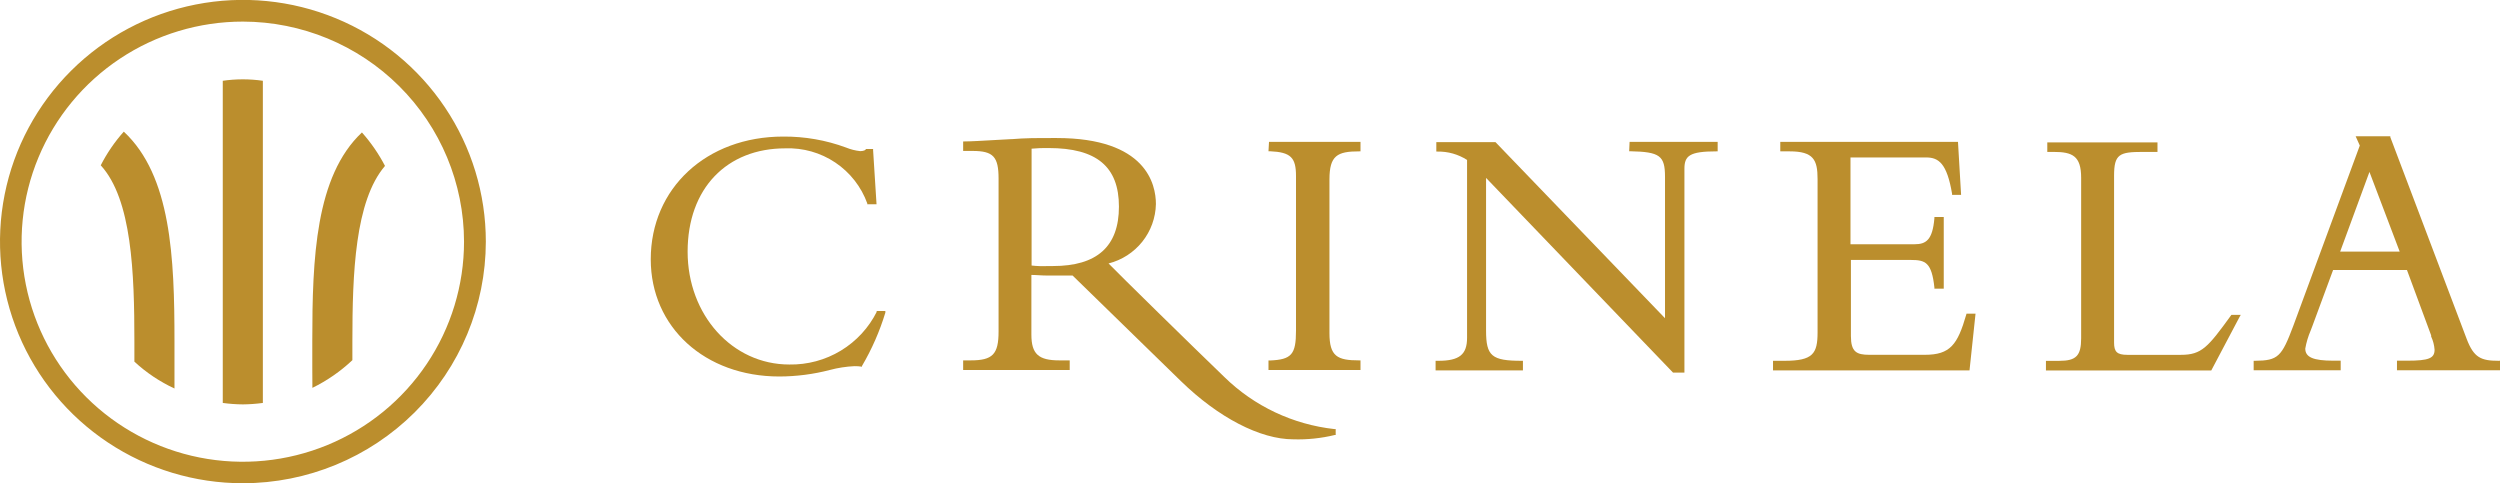 <svg width="388" height="75" viewBox="0 0 388 75" fill="none" xmlns="http://www.w3.org/2000/svg">
<g clip-path="url(#clip0_345_4)">
<path d="M136.103 48.329C134.855 50.846 132.913 52.957 130.504 54.417C128.096 55.876 125.319 56.623 122.499 56.572C113.65 56.572 106.719 48.89 106.719 39.06C106.719 29.23 112.812 23.024 121.87 23.024C124.63 22.92 127.351 23.692 129.641 25.228C131.93 26.765 133.668 28.986 134.604 31.572V31.7H136.038L135.506 23.313V23.12H134.362V23.217C134.362 23.217 134.136 23.457 133.508 23.457C132.749 23.375 132.005 23.186 131.299 22.896C128.18 21.745 124.875 21.169 121.548 21.196C109.653 21.196 100.997 29.214 100.997 40.247C100.997 50.782 109.411 58.432 120.952 58.432C123.595 58.425 126.227 58.086 128.785 57.421C130.033 57.087 131.314 56.889 132.605 56.828C132.993 56.822 133.382 56.849 133.766 56.908H133.782V56.796C135.314 54.189 136.531 51.412 137.408 48.521V48.265H135.942L136.103 48.329Z" fill="#BB8E2D"/>
<path d="M190.035 58.529C184.926 53.606 173.82 42.718 172.047 40.889C174.117 40.364 175.957 39.177 177.285 37.512C178.612 35.846 179.354 33.794 179.397 31.669C179.397 28.606 177.898 21.422 163.988 21.422C160.377 21.422 159.233 21.422 156.993 21.598H156.848L154.51 21.727C152.608 21.839 150.658 21.951 149.675 21.951H149.481V23.426H150.948C154.172 23.426 154.978 24.34 154.978 27.724V51.457C154.978 54.985 154.059 55.931 150.658 55.931H149.481V57.422H166.019V55.931H164.407C161.183 55.931 160.071 54.953 160.071 51.922V42.669C160.845 42.669 161.586 42.766 162.698 42.766C163.811 42.766 164.762 42.766 165.729 42.766H166.47C167.405 43.696 178.543 54.552 183.298 59.17C189.084 64.799 195.58 68.183 200.722 68.183C202.891 68.249 205.06 68.022 207.169 67.509H207.298V66.595H207.121C200.678 65.888 194.661 63.047 190.035 58.529ZM160.103 23.074C160.982 22.992 161.865 22.96 162.747 22.977C170.193 22.977 173.659 25.864 173.659 32.07C173.659 38.276 170.226 41.29 163.424 41.29H162.65C161.8 41.331 160.949 41.305 160.103 41.21V23.074Z" fill="#BB8E2D"/>
<path d="M196.869 23.475H197.111C200.335 23.619 201.14 24.453 201.14 27.323V51.313C201.14 55.018 200.447 55.803 197.111 55.948H196.869V57.423H211.15V55.932H210.94C207.539 55.932 206.331 55.306 206.331 51.698V27.853C206.331 24.148 207.539 23.491 210.94 23.491H211.15V22.016H196.95L196.869 23.475Z" fill="#BB8E2D"/>
<path d="M252.848 23.475H253.058C257.603 23.571 258.409 24.164 258.409 27.436V49.389L232.104 22.064H222.917V23.523H223.11C224.731 23.496 226.324 23.948 227.688 24.822V52.436C227.688 55.034 226.479 55.996 223.239 55.996H222.804V57.487H236.359V55.996H236.166C231.508 55.996 230.637 55.258 230.637 51.313V27.612L259.65 57.824H261.423V26.201C261.423 24.197 262.181 23.491 266.372 23.491H266.581V22.016H252.913L252.848 23.475Z" fill="#BB8E2D"/>
<path d="M305.168 48.812C303.814 53.494 302.686 55.066 298.721 55.066H290.13C288.131 55.066 287.261 54.617 287.261 52.147V40.345H296.577C298.817 40.345 299.801 40.714 300.22 44.626V44.803H301.67V33.674H300.22V33.866C299.93 37.266 298.914 37.907 297.141 37.907H287.196V24.437H298.946C300.881 24.437 302.17 25.367 302.96 30.066V30.242H304.362L303.879 22.016H276.3V23.491H277.751C281.458 23.491 282.087 24.806 282.087 27.789V51.586C282.087 54.905 281.361 55.996 276.945 55.996H275.172V57.487H305.668L306.603 48.683H305.2L305.168 48.812Z" fill="#BB8E2D"/>
<path d="M346.269 48.93C342.675 53.885 341.708 55.071 338.484 55.071H330.151C328.539 55.071 328.104 54.574 328.104 53.179V27.265C328.104 23.914 328.942 23.577 332.553 23.577H334.841V22.102H317.74V23.577H318.723C321.624 23.577 322.994 24.186 322.994 27.586V52.506C322.994 55.2 322.221 56.002 319.626 56.002H317.53V57.493H343.191L347.607 49.138L347.768 48.865H346.318L346.269 48.93Z" fill="#BB8E2D"/>
<path d="M387.791 55.995C385.051 55.995 383.938 55.513 382.826 52.595L370.979 21.293V21.148H365.596L366.24 22.592L355.925 50.558C354.12 55.369 353.571 55.962 349.993 55.995H349.768V57.47H363.275V55.978H362.13C359.036 55.978 357.778 55.449 357.778 54.102C357.947 53.138 358.229 52.196 358.617 51.296C358.716 51.077 358.802 50.852 358.874 50.623L362.098 41.899H373.558L377.314 52.05V52.226C377.615 52.872 377.796 53.568 377.846 54.279C377.846 55.61 376.943 55.978 373.623 55.978H372.011V57.47H388V55.978L387.791 55.995ZM372.43 39.044H363.194L367.739 26.681L372.43 39.044Z" fill="#BB8E2D"/>
<path d="M48.484 60.196C50.758 59.082 52.85 57.633 54.689 55.898V53.011C54.689 42.412 55.092 31.203 59.751 25.75C58.777 23.879 57.575 22.134 56.172 20.555C48.951 27.354 48.468 40.086 48.468 52.931C48.468 53.958 48.468 56.026 48.468 57.084L48.484 60.196Z" fill="#BB8E2D"/>
<path d="M40.796 62.537V12.537C38.733 12.238 36.637 12.238 34.574 12.537V62.537C35.605 62.677 36.644 62.752 37.685 62.762C38.726 62.752 39.765 62.677 40.796 62.537Z" fill="#BB8E2D"/>
<path d="M20.857 56.126C22.698 57.831 24.798 59.239 27.079 60.295V57.088C27.079 56.062 27.079 53.881 27.079 52.934C27.079 39.977 26.563 27.277 19.213 20.43C17.801 22.013 16.598 23.77 15.635 25.657C20.47 30.933 20.857 42.351 20.857 52.999V56.126Z" fill="#BB8E2D"/>
<path d="M37.701 75C30.244 75 22.954 72.8 16.754 68.678C10.553 64.556 5.721 58.697 2.868 51.842C0.015 44.988 -0.73 37.445 0.726 30.169C2.182 22.893 5.774 16.209 11.048 10.965C16.322 5.72 23.041 2.149 30.356 0.703C37.67 -0.742 45.251 0.003 52.139 2.844C59.028 5.685 64.915 10.495 69.056 16.666C73.196 22.836 75.405 30.089 75.401 37.508C75.389 47.451 71.412 56.982 64.344 64.011C57.276 71.04 47.694 74.992 37.701 75ZM37.701 3.352C30.91 3.349 24.27 5.349 18.622 9.101C12.975 12.852 8.572 18.185 5.971 24.426C3.37 30.667 2.687 37.535 4.01 44.162C5.333 50.789 8.602 56.877 13.402 61.655C18.203 66.433 24.321 69.688 30.981 71.007C37.641 72.327 44.545 71.651 50.819 69.067C57.093 66.482 62.456 62.104 66.23 56.486C70.003 50.869 72.017 44.265 72.017 37.508C72.008 28.455 68.391 19.774 61.957 13.371C55.524 6.968 46.801 3.365 37.701 3.352Z" fill="#BB8E2D"/>
</g>
<defs>
<clipPath id="clip0_345_4">
<rect width="388" height="75" fill="white"/>
</clipPath>
</defs>
</svg>
